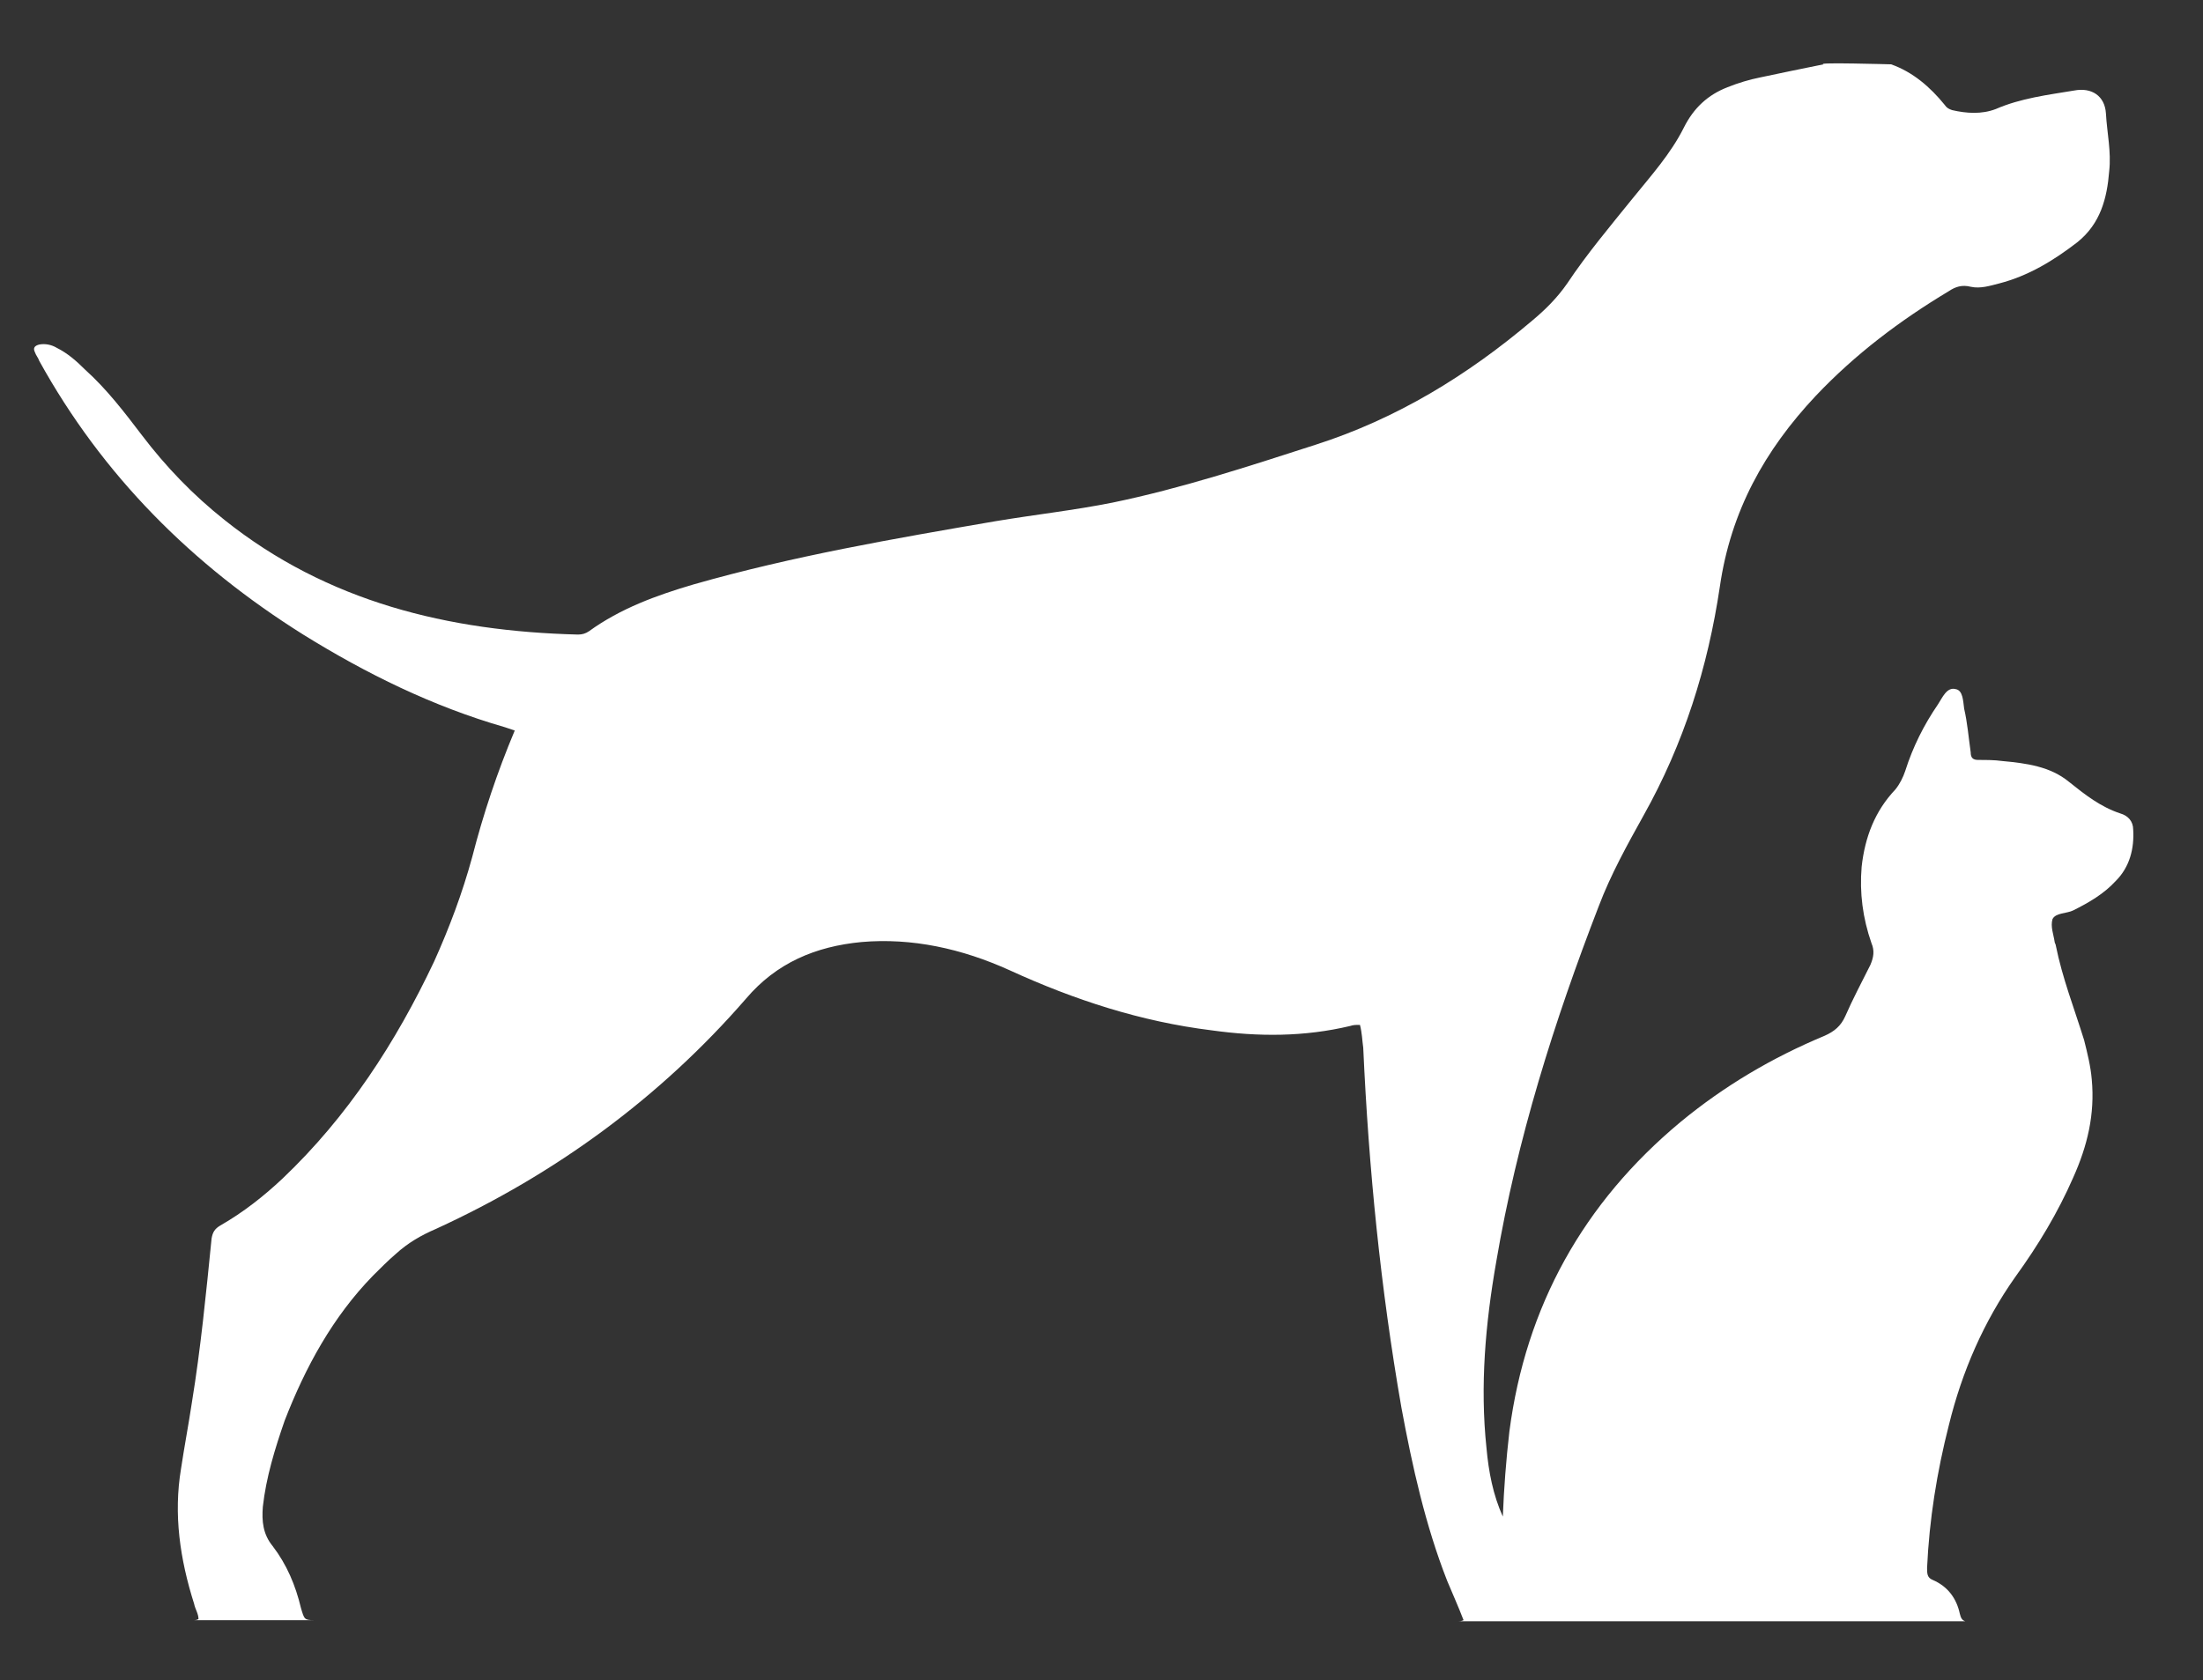 <?xml version="1.0" encoding="utf-8"?>
<!-- Generator: Adobe Illustrator 21.0.2, SVG Export Plug-In . SVG Version: 6.00 Build 0)  -->
<svg version="1.1" id="Capa_1" xmlns="http://www.w3.org/2000/svg" xmlns:xlink="http://www.w3.org/1999/xlink" x="0px" y="0px"
	 viewBox="0 0 202 154.1" style="enable-background:new 0 0 202 154.1;" xml:space="preserve">
<rect x="0" y="0" width="202" height="154.1" fill="#333333" stroke="none"/>
<style type="text/css">
	.st0{fill:#FFFFFF;}
</style>
<g>
	<path class="st0" d="M190.1,83.5c1.4-0.7,2.8-1.5,3.9-2.7c1.3-1.3,1.7-3,1.6-4.7c0-0.8-0.5-1.3-1.2-1.5c-1.8-0.6-3.2-1.7-4.7-2.9
		c-1.7-1.4-3.9-1.7-6.1-1.9c-0.7-0.1-1.5-0.1-2.2-0.1c-0.5,0-0.7-0.2-0.7-0.7c-0.2-1.4-0.3-2.7-0.6-4c-0.1-0.7-0.1-1.7-0.8-1.8
		c-0.8-0.2-1.2,0.8-1.6,1.4c-1.3,1.9-2.3,3.9-3,6.1c-0.2,0.6-0.5,1.2-0.9,1.7c-1.9,2-2.8,4.4-3.1,7.1c-0.2,2.4,0.1,4.7,0.9,7
		c0.3,0.7,0.2,1.3-0.1,2c-0.8,1.6-1.6,3.1-2.3,4.7c-0.4,0.9-1,1.4-1.9,1.8c-4.8,2-9.2,4.6-13.2,7.9c-8.9,7.4-14.2,16.9-15.7,28.4
		c-0.3,2.6-0.5,5.2-0.6,7.8c-0.9-2-1.3-4.1-1.5-6.3c-0.6-5.7-0.1-11.4,0.9-17.1c1.9-11.2,5.3-22,9.4-32.6c1.1-2.9,2.6-5.6,4.1-8.3
		c3.7-6.6,5.9-13.6,7-21c1-6.9,4.1-12.5,8.8-17.5c3.6-3.8,7.7-6.9,12.2-9.6c0.6-0.4,1.2-0.6,2-0.4c0.9,0.2,1.8-0.1,2.6-0.3
		c2.7-0.7,5-2.1,7.2-3.8c2.1-1.7,2.7-4,2.9-6.5c0.2-1.8-0.2-3.5-0.3-5.3c-0.1-1.6-1.3-2.4-2.9-2.1c-2.4,0.4-4.9,0.7-7.2,1.7
		c-1.3,0.5-2.7,0.4-4,0.1c-0.3-0.1-0.5-0.2-0.7-0.5c-1.3-1.6-2.9-3-4.9-3.7c0,0-7-0.2-6.2,0c-2,0.4-3.9,0.8-5.8,1.2
		c-1,0.2-2,0.5-3,0.9c-1.8,0.7-3.1,1.9-4,3.7c-1.2,2.4-3,4.4-4.7,6.5c-2.1,2.6-4.2,5.1-6,7.8c-0.9,1.3-2,2.4-3.2,3.4
		c-5.9,5-12.4,9-19.9,11.4c-6.2,2-12.3,4-18.6,5.3c-3.5,0.7-7.1,1.1-10.7,1.7c-9.3,1.6-18.6,3.2-27.7,5.8c-3.4,1-6.7,2.2-9.6,4.3
		c-0.3,0.2-0.6,0.3-1,0.3C41.1,57.9,30,55.2,20.6,47.7c-2.9-2.3-5.4-4.9-7.6-7.8c-1.6-2.1-3.2-4.2-5.2-6c-0.8-0.8-1.6-1.5-2.6-2
		c-0.5-0.3-1.1-0.4-1.6-0.3c-0.4,0.1-0.6,0.3-0.4,0.7c0.1,0.3,0.3,0.5,0.4,0.8c5.8,10.5,14,18.7,24.2,25.1
		c5.8,3.6,11.9,6.6,18.5,8.5c0.3,0.1,0.6,0.2,0.9,0.3c-1.6,3.8-2.9,7.7-3.9,11.6c-0.9,3.3-2.1,6.5-3.5,9.6
		c-3.5,7.4-7.9,14.2-13.9,19.9c-1.7,1.6-3.6,3.1-5.7,4.3c-0.5,0.3-0.7,0.6-0.8,1.2c-0.5,5-1,10.1-1.8,15c-0.3,2-0.7,4.1-1,6.1
		c-0.7,4.2-0.1,8.3,1.2,12.4c0.1,0.5,0.4,0.9,0.4,1.4c-0.2,0.1-0.3,0.1-0.5,0.1c3.4,0,7.1,0,11.1,0v0c-0.9,0-0.9-0.1-1.2-1.1
		c-0.5-2.1-1.3-4-2.6-5.7c-0.9-1.1-1-2.3-0.9-3.6c0.3-2.7,1.1-5.3,2-7.9c1.9-4.9,4.4-9.5,8.1-13.3c0.7-0.7,1.4-1.4,2.1-2
		c1.1-1,2.3-1.7,3.7-2.3c10.9-5,20.5-12,28.4-21.1c2.8-3.3,6.4-4.8,10.6-5.2C83.6,86,88.2,87,92.6,89c5.9,2.7,12,4.7,18.5,5.5
		c4.3,0.6,8.5,0.6,12.7-0.4c0.3-0.1,0.5-0.1,0.9-0.1c0.2,0.8,0.2,1.4,0.3,2.1c0.5,11.1,1.6,22.1,3.5,33c1,5.4,2.2,10.8,4.2,15.9
		c0.5,1.2,1,2.3,1.5,3.6c-0.2,0.1-0.4,0.1-0.5,0.1c36.1,0,44.7,0,46.5,0v0c0,0,0,0,0,0c-0.3-0.1-0.4-0.3-0.5-0.7
		c-0.3-1.4-1.1-2.5-2.5-3.1c-0.5-0.2-0.5-0.6-0.5-1.1c0.2-4.4,0.9-8.8,2-13.1c1.2-4.9,3.2-9.5,6.1-13.6c2.1-2.9,3.9-5.9,5.3-9.1
		c1.3-2.9,2-5.8,1.7-9c-0.1-1.2-0.4-2.4-0.7-3.6c-0.9-2.9-2-5.7-2.6-8.7c0-0.1-0.1-0.2-0.1-0.3c-0.1-0.7-0.4-1.4-0.2-2.1
		C188.5,83.7,189.5,83.8,190.1,83.5z"/>
</g>
</svg>
